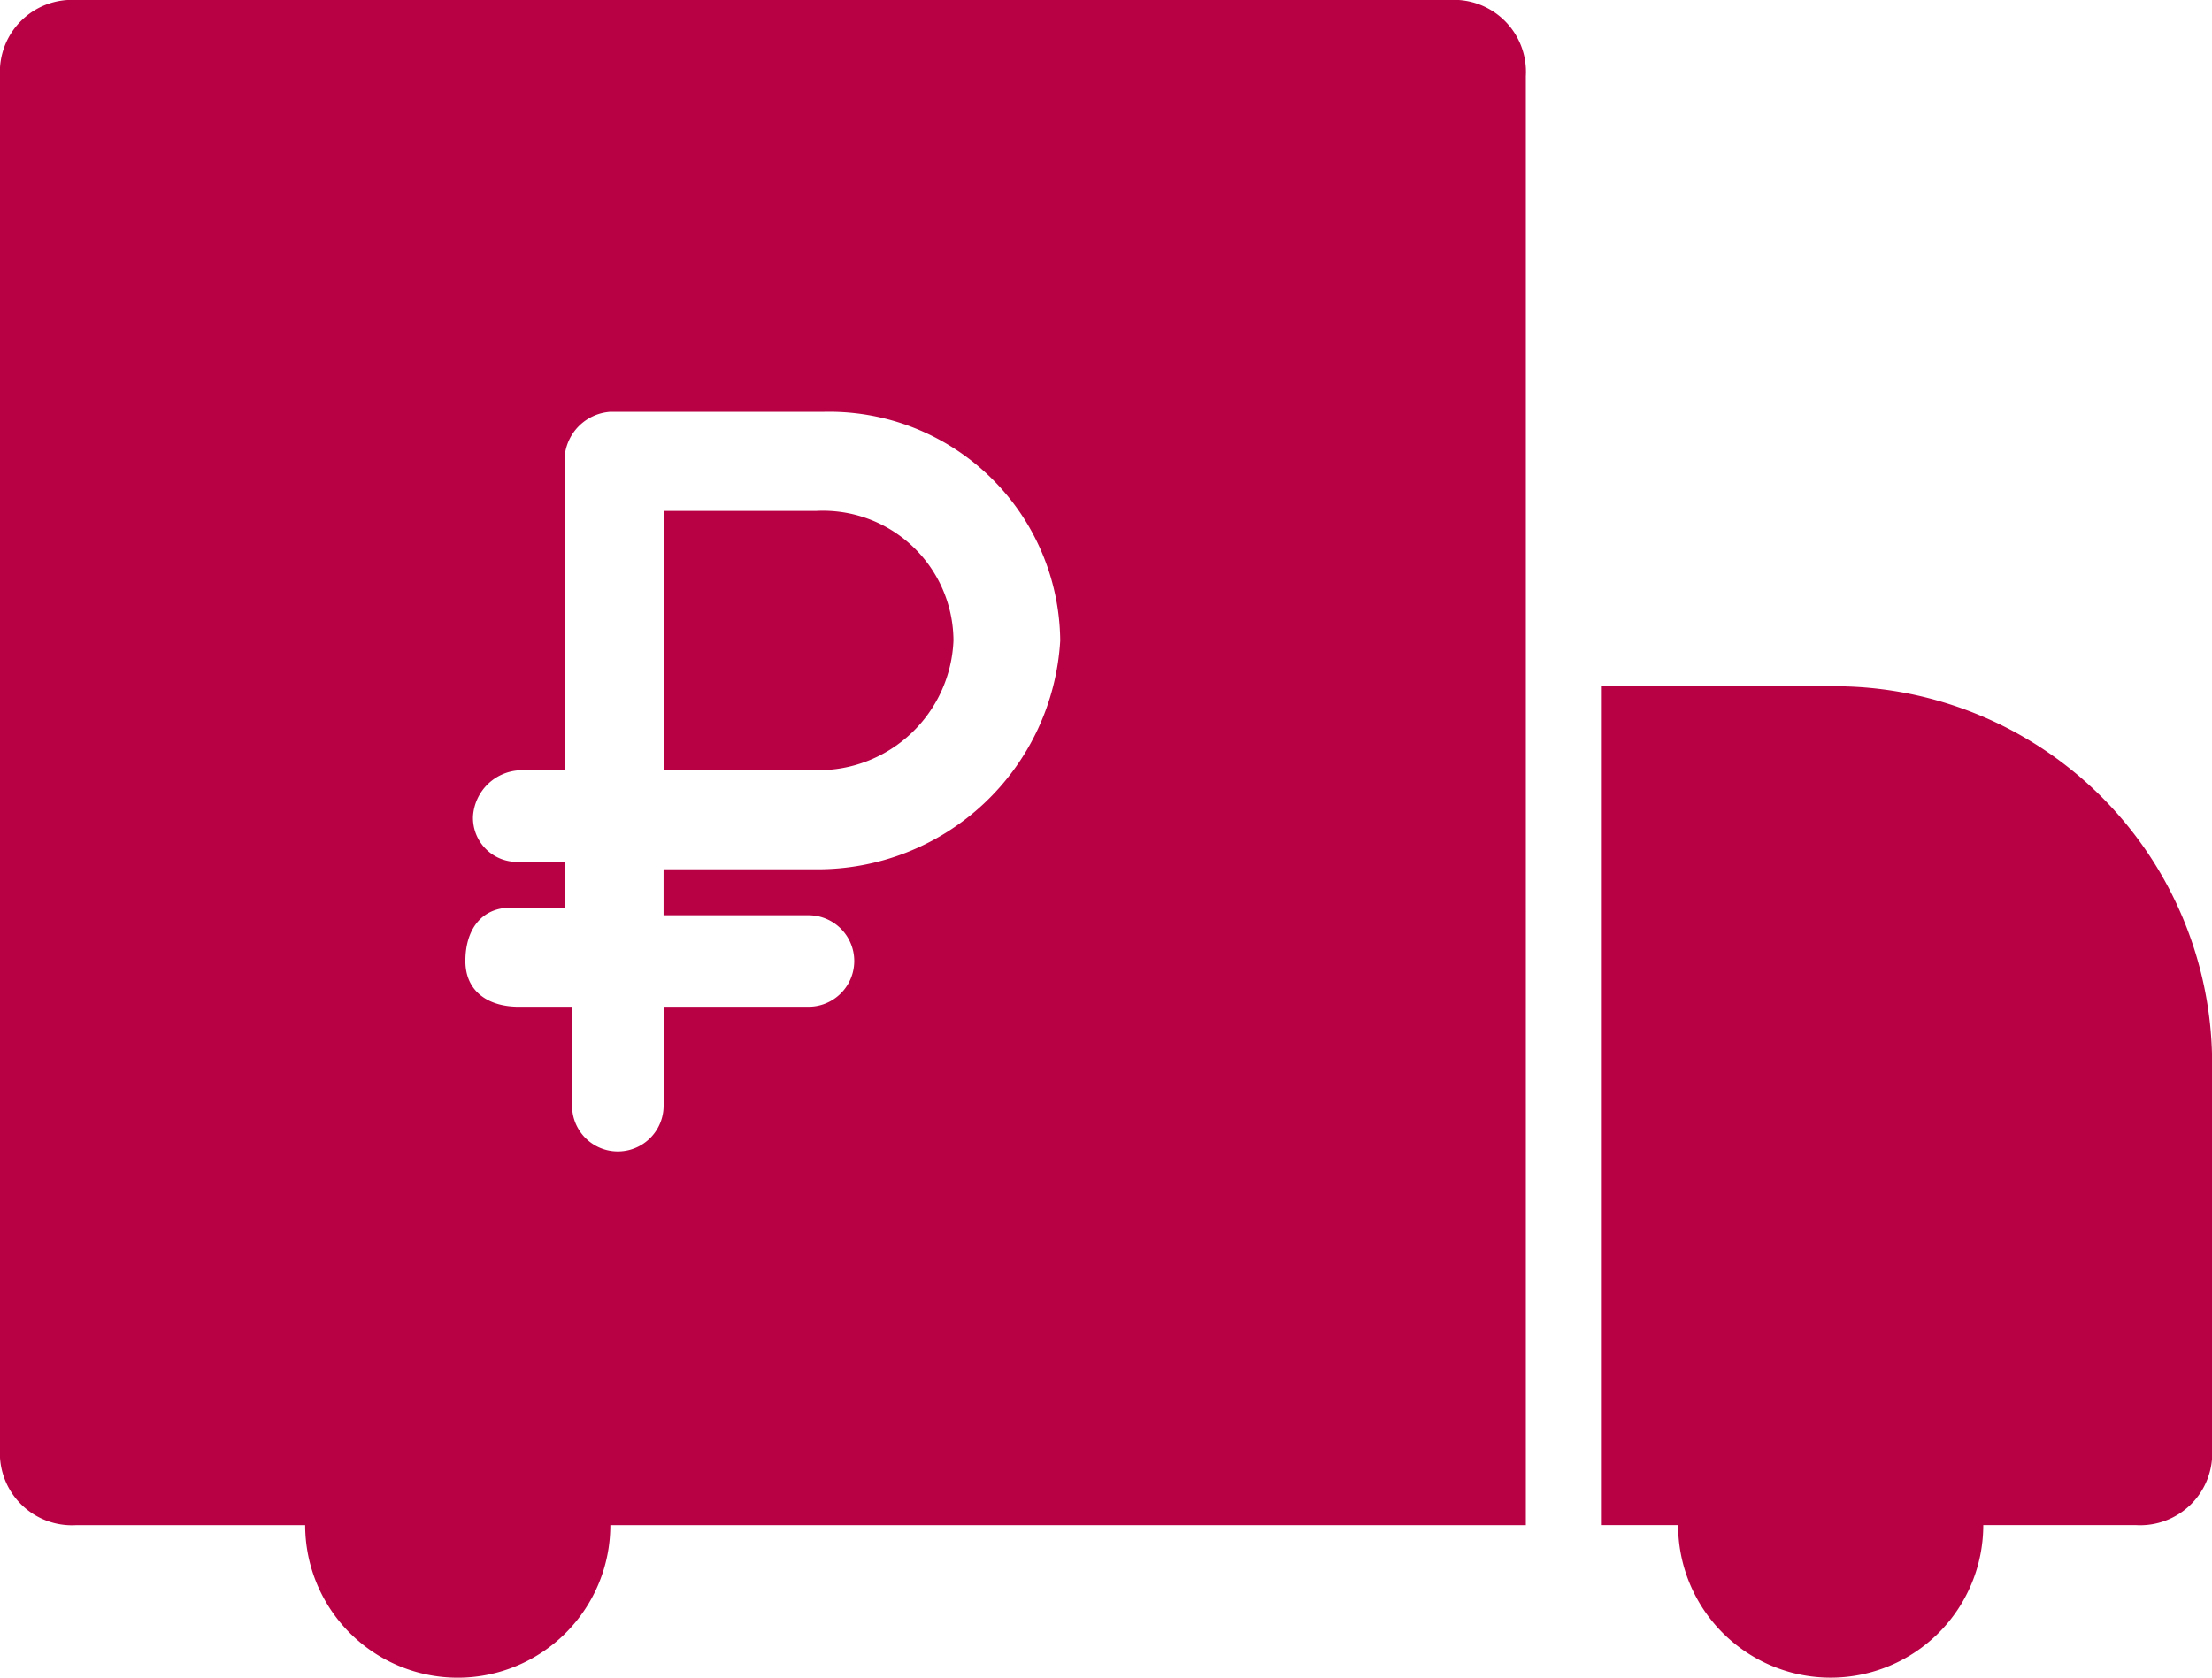 <svg xmlns="http://www.w3.org/2000/svg" width="50.74" height="38.493" viewBox="0 0 50.74 38.493">
    <defs>
        <style>
            .cls-1{fill:#b80044}
        </style>
    </defs>
    <g id="Грузовик_с_реблем" data-name="Грузовик с реблем" transform="translate(-2 -4)">
        <path id="Path_155" d="M14.2 10.7h-3.5v5.949h3.5a3.1 3.1 0 0 0 3.149-2.974A2.993 2.993 0 0 0 14.2 10.7z" class="cls-1" data-name="Path 155" transform="translate(6.522 5.023)"/>
        <path id="Path_156" d="M35.244 4H3.75A1.653 1.653 0 0 0 2 5.75v31.494a1.653 1.653 0 0 0 1.75 1.75H9a3.5 3.5 0 1 0 7 0h21V5.75A1.653 1.653 0 0 0 35.244 4zM20.721 23.946h-3.5V25h3.324a1.05 1.05 0 1 1 0 2.1h-3.323v2.27a1.05 1.05 0 0 1-2.1 0V27.1H13.9c-.7 0-1.225-.35-1.225-1.05s.35-1.225 1.05-1.225h1.225v-1.05H13.9a1.009 1.009 0 0 1-1.05-1.05 1.129 1.129 0 0 1 1.05-1.05h1.05V14.5A1.129 1.129 0 0 1 16 13.448h4.9a5.3 5.3 0 0 1 5.42 5.252 5.573 5.573 0 0 1-5.599 5.246z" class="cls-1" data-name="Path 156"/>
        <path id="Path_157" d="M28.249 13H23v19.246h1.75a3.5 3.5 0 1 0 7 0h3.5A1.653 1.653 0 0 0 37 30.5v-8.752A8.663 8.663 0 0 0 28.249 13z" class="cls-1" data-name="Path 157" transform="translate(15.743 6.747)"/>
    </g>
</svg>
